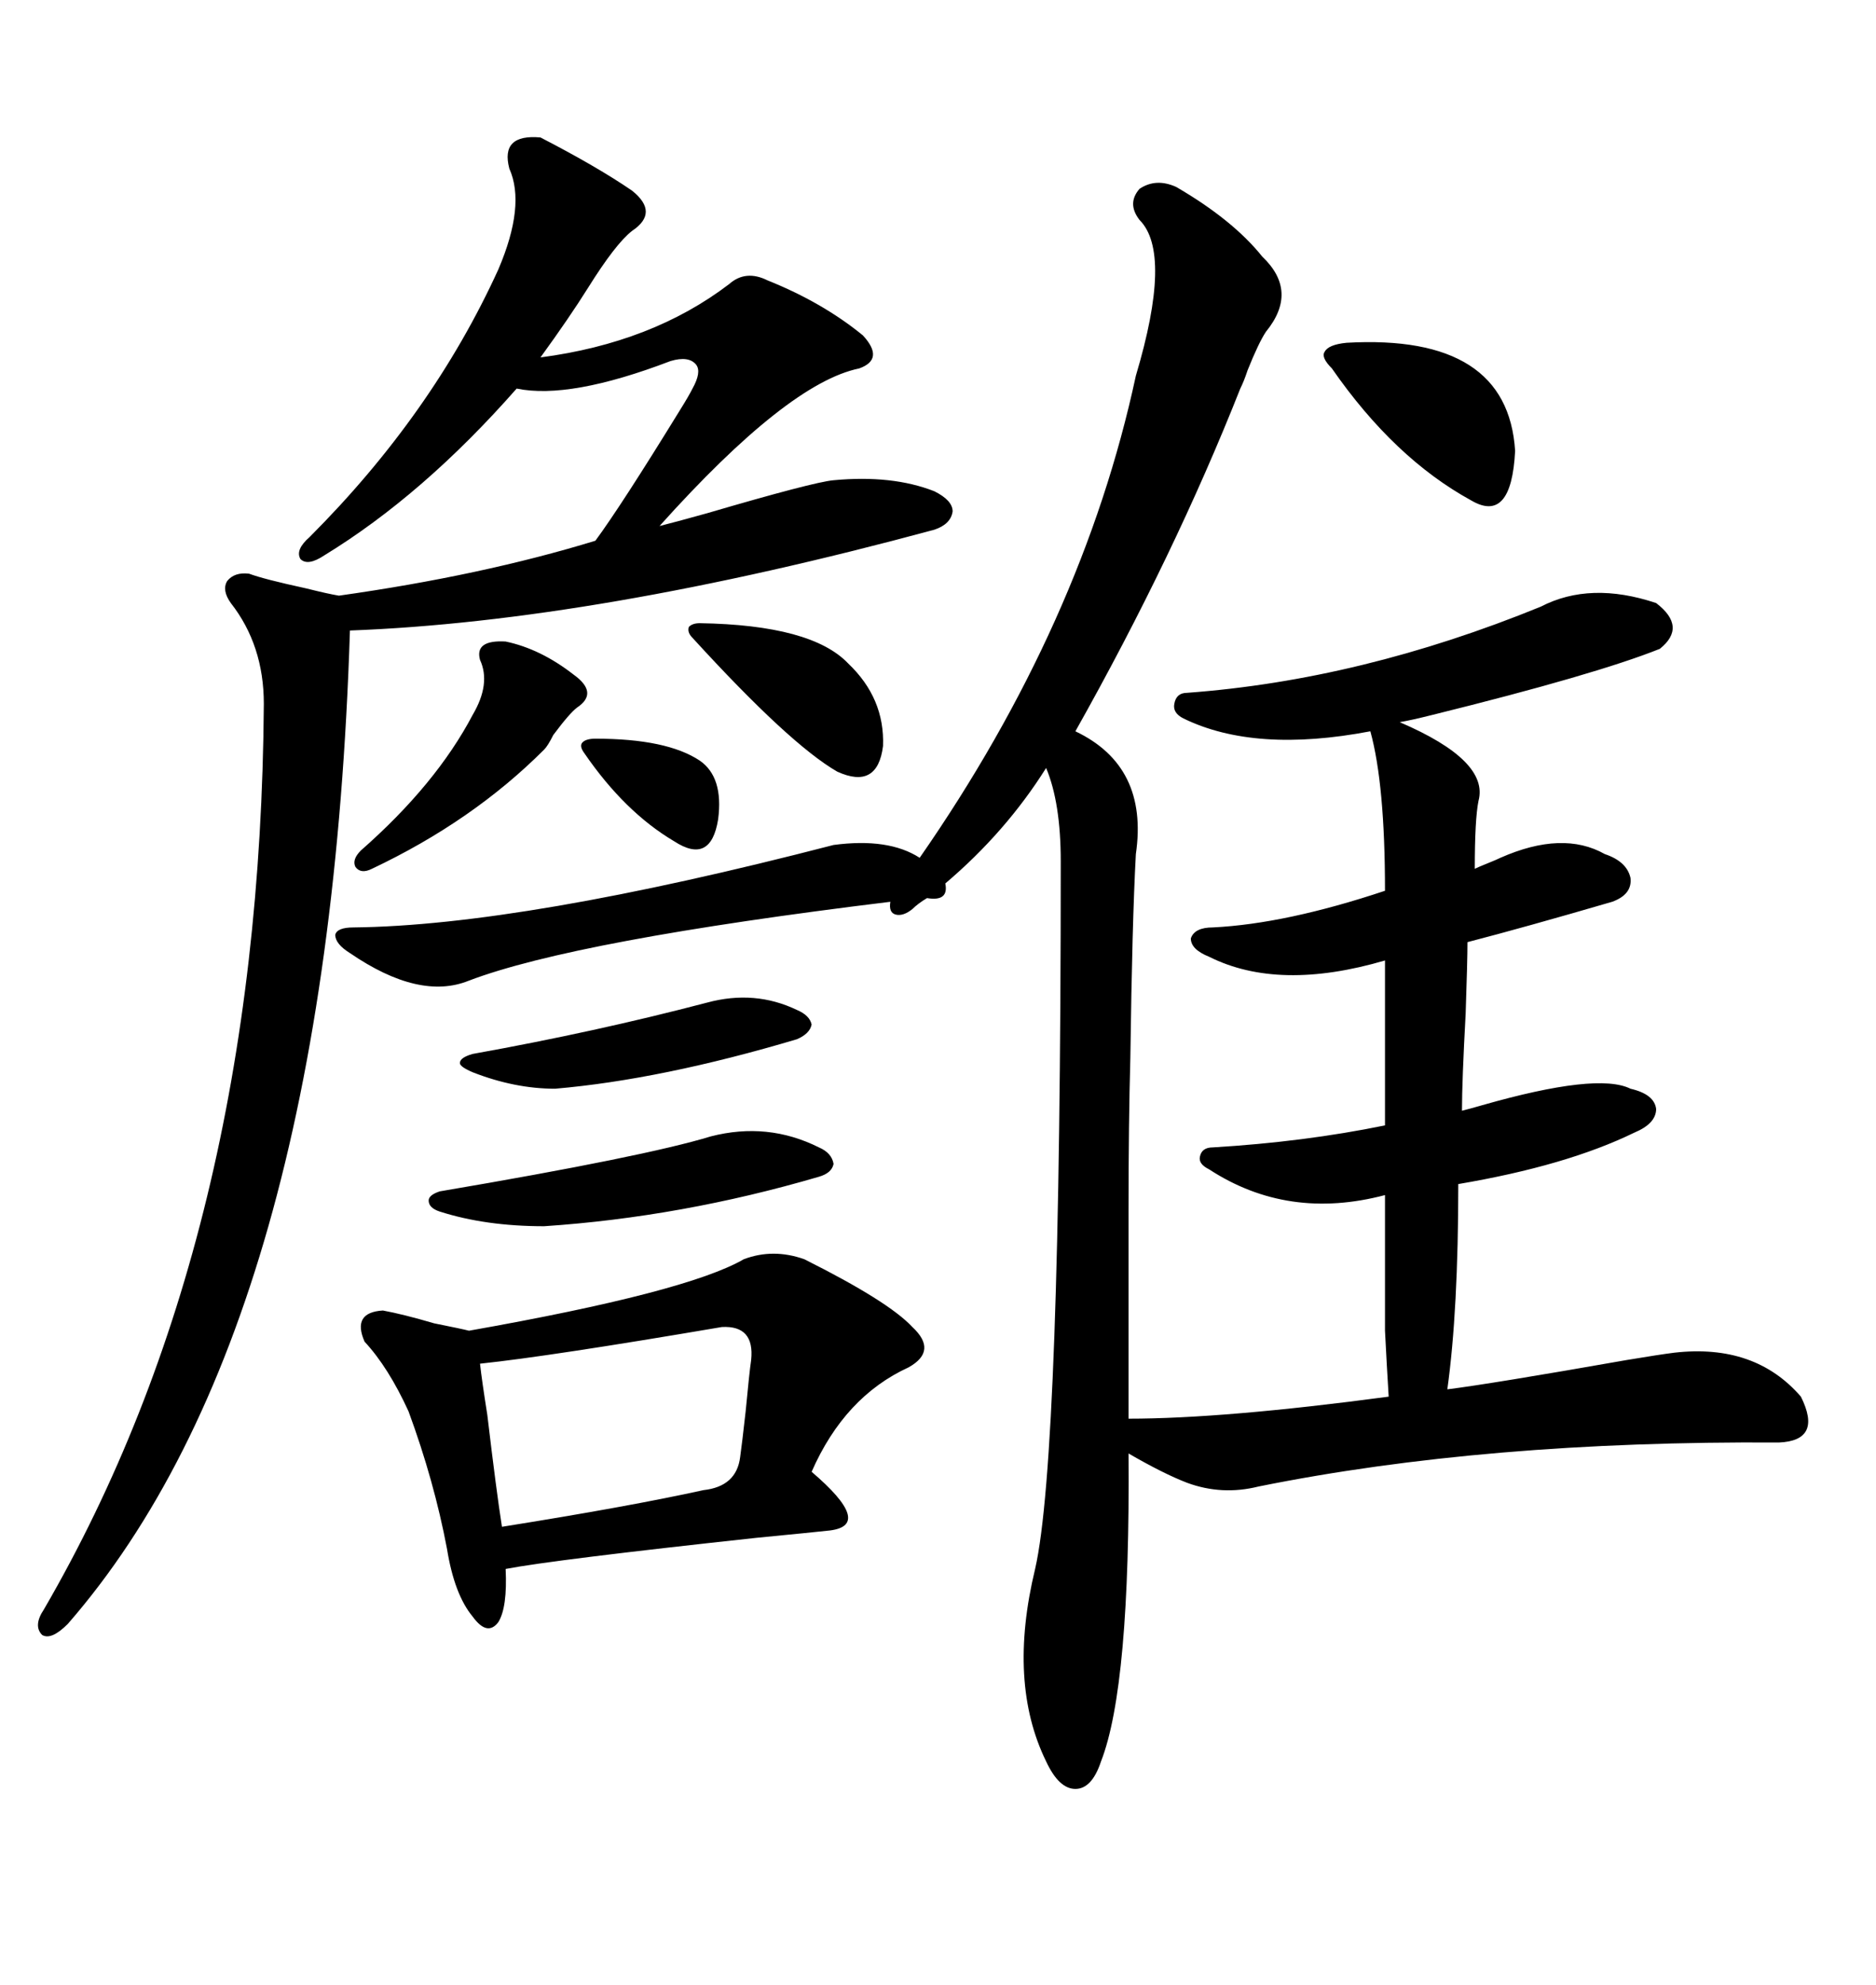 <svg xmlns="http://www.w3.org/2000/svg" xmlns:xlink="http://www.w3.org/1999/xlink" width="300" height="317.285"><path d="M188.09 29.88L188.09 29.88Q197.17 35.16 201.86 41.02L201.86 41.02Q207.71 46.58 202.44 53.03L202.44 53.03Q201.27 54.79 199.51 59.18L199.51 59.18Q198.93 60.94 198.34 62.11L198.34 62.11Q187.79 88.77 171.97 116.89L171.97 116.89Q183.69 122.46 181.64 136.52L181.64 136.52Q181.05 147.36 180.76 169.04L180.76 169.04Q180.47 179.59 180.47 193.36L180.47 193.36Q180.47 205.66 180.47 226.76L180.47 226.76Q195.70 226.76 222.07 223.24L222.07 223.24Q221.78 218.55 221.48 212.70L221.48 212.70Q221.48 208.01 221.48 191.02L221.48 191.02Q205.96 195.12 193.36 186.91L193.36 186.91Q191.60 186.04 191.89 184.86L191.89 184.86Q192.19 183.40 193.95 183.40L193.95 183.40Q208.59 182.52 221.48 179.88L221.48 179.88L221.48 153.52Q204.49 158.50 193.36 152.93L193.36 152.93Q190.43 151.76 190.43 150L190.43 150Q191.02 148.24 193.95 148.24L193.95 148.24Q205.66 147.66 221.48 142.38L221.48 142.38Q221.48 125.39 219.14 116.89L219.14 116.89Q200.68 120.41 189.26 114.84L189.26 114.84Q187.50 113.96 187.79 112.50L187.79 112.50Q188.09 110.74 189.84 110.74L189.84 110.74Q217.68 108.69 246.39 96.97L246.39 96.97Q254.30 92.87 264.84 96.39L264.84 96.39Q269.82 100.20 265.43 103.71L265.43 103.71Q255.18 107.81 229.10 114.26L229.10 114.26Q225.59 115.14 223.83 115.43L223.83 115.43Q238.18 121.58 236.43 128.03L236.43 128.03Q235.84 130.96 235.84 138.87L235.84 138.87Q236.43 138.57 237.89 137.99L237.89 137.99Q239.36 137.40 239.94 137.11L239.94 137.11Q249.90 132.71 256.64 136.52L256.64 136.52Q260.16 137.70 260.74 140.33L260.74 140.33Q261.04 142.97 257.81 144.14L257.81 144.14Q243.75 148.24 234.67 150.59L234.67 150.59Q234.67 153.52 234.38 162.01L234.38 162.01Q233.79 172.85 233.79 177.54L233.79 177.54Q234.96 177.25 237.01 176.66L237.01 176.66Q255.47 171.39 260.74 174.02L260.74 174.02Q264.55 174.90 264.84 177.25L264.84 177.25Q264.84 179.59 261.33 181.05L261.33 181.05Q250.49 186.33 233.20 189.26L233.20 189.26Q233.20 209.47 231.45 222.07L231.45 222.07Q238.48 221.19 260.16 217.38L260.16 217.38Q265.43 216.50 267.77 216.21L267.77 216.21Q280.66 214.75 287.99 223.24L287.99 223.24Q291.50 230.27 284.47 230.57L284.47 230.57Q237.60 230.27 201.27 237.60L201.27 237.60Q195.41 239.06 189.84 237.01L189.84 237.01Q186.04 235.55 180.47 232.32L180.47 232.32Q180.76 269.53 176.07 281.54L176.07 281.54Q174.61 285.94 171.97 285.94L171.97 285.94Q169.34 285.94 167.29 281.54L167.29 281.54Q161.13 268.95 165.53 250.78L165.53 250.78Q169.63 232.91 169.63 137.70L169.63 137.70Q169.63 128.32 167.29 122.75L167.29 122.75Q160.84 133.01 151.17 141.21L151.17 141.21Q151.76 144.14 148.24 143.55L148.24 143.55Q146.78 144.43 145.90 145.31L145.90 145.31Q144.43 146.48 143.26 146.19L143.26 146.19Q142.09 145.90 142.38 144.14L142.38 144.14Q91.99 150.29 75 156.74L75 156.74Q67.09 159.96 55.96 152.34L55.96 152.34Q53.61 150.88 53.61 149.41L53.61 149.41Q53.91 148.24 56.54 148.24L56.54 148.24Q83.50 147.95 133.30 135.06L133.30 135.06Q142.09 133.89 147.07 137.11L147.07 137.11Q173.14 99.61 181.64 60.06L181.64 60.06Q187.50 40.43 182.23 35.16L182.23 35.16Q180.18 32.52 182.23 30.18L182.23 30.18Q184.86 28.42 188.09 29.88ZM118.95 201.27L118.95 201.27Q123.63 199.51 128.61 201.27L128.61 201.27Q142.09 208.01 145.90 212.11L145.90 212.11Q150 215.92 145.31 218.55L145.31 218.55Q135.06 223.24 129.79 235.25L129.79 235.25Q139.75 243.75 132.71 244.63L132.71 244.63Q130.08 244.92 121.00 245.80L121.00 245.80Q88.48 249.32 80.86 250.78L80.86 250.78Q81.15 256.93 79.69 259.28L79.69 259.28Q77.93 261.62 75.59 258.40L75.59 258.40Q72.66 254.88 71.48 247.56L71.48 247.56Q69.43 236.72 65.33 225.59L65.33 225.59Q62.11 218.55 58.30 214.45L58.30 214.45Q56.25 209.77 61.23 209.47L61.23 209.47Q64.45 210.06 69.43 211.52L69.43 211.52Q73.83 212.40 75 212.70L75 212.70Q109.86 206.54 118.95 201.27ZM115.43 212.11L115.43 212.11Q87.89 216.80 76.76 217.97L76.76 217.97Q77.05 220.61 77.93 226.17L77.93 226.17Q79.39 238.48 80.27 244.04L80.27 244.04Q100.49 240.82 112.50 238.18L112.50 238.18Q117.77 237.60 118.36 232.91L118.36 232.91Q118.65 230.86 119.24 225.59L119.24 225.59Q119.82 219.43 120.12 217.38L120.12 217.38Q120.70 211.82 115.43 212.11ZM113.67 181.64L113.67 181.64Q122.75 179.30 130.96 183.40L130.96 183.40Q133.01 184.28 133.30 186.04L133.30 186.04Q133.01 187.50 130.96 188.09L130.96 188.09Q108.98 194.53 87.01 196.00L87.01 196.00Q77.64 196.00 70.31 193.65L70.31 193.65Q68.55 193.07 68.55 191.89L68.55 191.89Q68.55 191.02 70.31 190.43L70.31 190.43Q103.13 184.86 113.67 181.64ZM215.33 54.79L215.33 54.79Q241.11 53.32 242.29 72.07L242.29 72.07Q241.70 83.79 235.25 79.98L235.25 79.98Q222.95 73.24 212.99 58.89L212.99 58.89Q211.23 57.13 211.82 56.25L211.82 56.25Q212.40 55.08 215.33 54.79ZM80.86 102.54L80.86 102.54Q86.43 103.71 91.70 107.81L91.70 107.81Q95.80 110.74 92.29 113.09L92.29 113.09Q91.11 113.96 88.48 117.48L88.48 117.48Q87.60 119.24 87.01 119.82L87.01 119.82Q75.59 131.25 59.47 138.87L59.47 138.87Q57.71 139.75 56.84 138.57L56.84 138.57Q56.25 137.40 57.71 135.94L57.71 135.94Q69.73 125.39 75.59 114.26L75.59 114.26Q78.52 109.28 76.76 105.47L76.76 105.47Q75.88 102.25 80.86 102.54ZM113.09 160.25L113.09 160.25Q120.70 158.20 127.44 161.43L127.44 161.43Q129.49 162.30 129.79 163.77L129.79 163.77Q129.49 165.23 127.44 166.11L127.44 166.11Q105.76 172.56 88.77 174.02L88.77 174.02Q82.32 174.02 75.59 171.39L75.59 171.39Q73.54 170.51 73.54 169.92L73.54 169.92Q73.54 169.04 75.59 168.46L75.59 168.46Q95.21 164.94 113.09 160.25ZM111.91 99.61L111.91 99.61Q129.79 99.90 135.64 106.05L135.64 106.05Q141.50 111.62 141.21 119.24L141.21 119.24Q140.33 126.27 133.89 123.34L133.89 123.34Q126.27 118.95 110.74 101.95L110.74 101.95Q109.86 101.07 110.16 100.20L110.16 100.20Q110.74 99.61 111.91 99.61ZM95.21 118.07L95.21 118.07Q106.64 118.07 111.91 121.58L111.91 121.58Q115.72 124.22 114.84 130.96L114.84 130.96Q113.67 138.28 107.81 134.47L107.81 134.47Q99.90 129.79 93.46 120.41L93.46 120.41Q92.58 119.24 93.16 118.65L93.16 118.65Q93.75 118.07 95.21 118.07ZM149.41 84.67L149.41 84.67Q95.21 99.32 55.96 100.78L55.96 100.78Q52.44 211.82 10.84 259.57L10.84 259.57Q8.20 262.21 6.74 261.33L6.74 261.33Q5.27 259.86 7.03 257.23L7.03 257.23Q41.60 197.75 42.19 112.50L42.19 112.50Q42.19 103.13 36.91 96.39L36.91 96.39Q35.45 94.34 36.33 92.87L36.33 92.87Q37.50 91.41 39.84 91.70L39.84 91.70Q42.19 92.58 48.93 94.04L48.93 94.04Q52.44 94.92 54.20 95.21L54.20 95.21Q77.05 91.99 95.21 86.43L95.21 86.43Q99.32 80.86 108.69 65.63L108.69 65.63Q110.16 63.28 110.74 62.11L110.74 62.11Q112.21 59.47 111.33 58.30L111.33 58.30Q110.16 56.84 107.23 57.71L107.23 57.71Q91.11 63.87 82.62 62.11L82.62 62.11Q67.68 79.10 51.86 88.77L51.86 88.77Q49.22 90.53 48.05 89.36L48.05 89.36Q47.17 87.89 49.51 85.84L49.51 85.84Q69.14 66.21 79.69 43.07L79.69 43.07Q84.08 32.81 81.45 26.95L81.45 26.95Q79.98 21.39 86.43 21.97L86.43 21.97Q95.51 26.66 101.07 30.47L101.07 30.47Q105.47 33.98 101.07 36.91L101.07 36.91Q98.44 38.96 94.04 46.00L94.04 46.00Q91.11 50.68 86.43 57.13L86.43 57.13Q104.30 54.79 116.60 45.41L116.60 45.41Q119.24 43.07 122.75 44.82L122.75 44.82Q131.54 48.34 137.99 53.61L137.99 53.61Q141.50 57.42 137.40 58.89L137.40 58.89Q125.98 61.23 105.47 84.08L105.47 84.08Q107.81 83.50 113.09 82.03L113.09 82.03Q130.08 77.05 133.30 76.76L133.30 76.76Q142.68 75.88 149.41 78.52L149.41 78.52Q152.34 79.98 152.34 81.74L152.34 81.74Q152.05 83.79 149.41 84.67Z"/></svg>